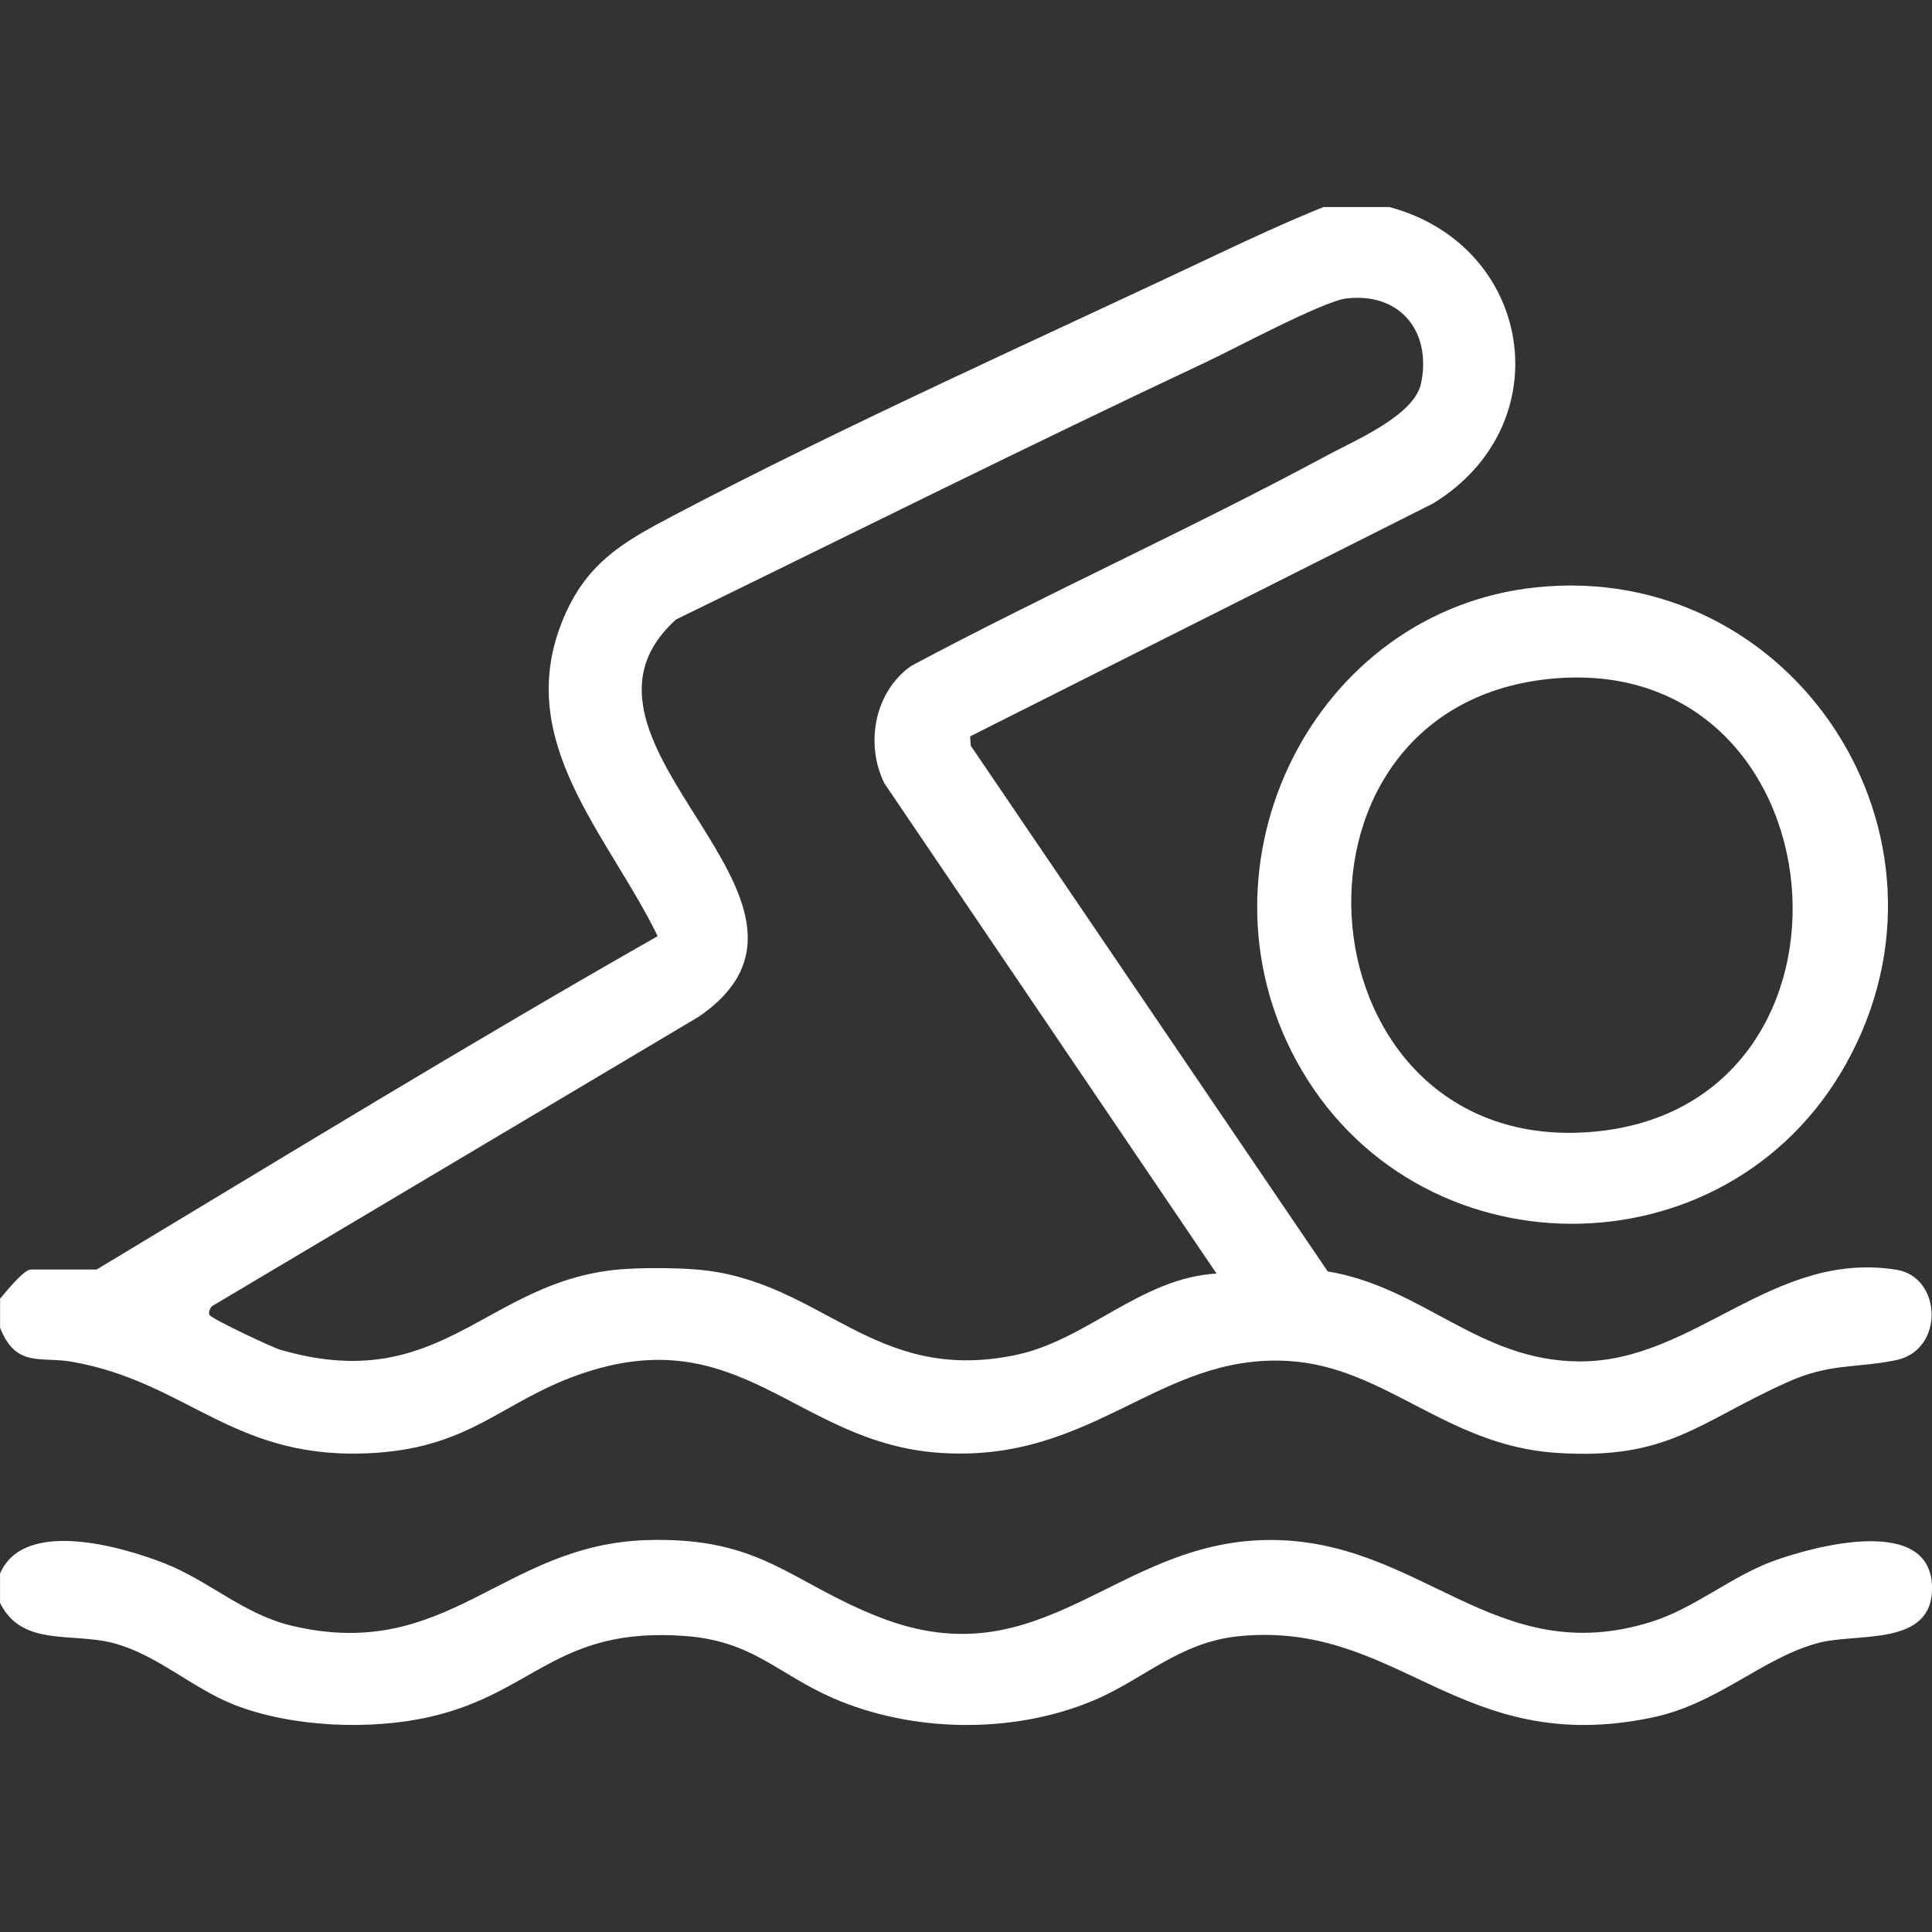 <svg width="42" height="42" viewBox="0 0 42 42" fill="none" xmlns="http://www.w3.org/2000/svg">
<rect x="0" y="0" width="42" height="42" fill="#333333" stroke="none"/>
<g clip-path="url(#clip0_839_710)">
<path d="M30.199 4.5C33.315 5.325 33.969 9.221 31.152 10.946L21.09 16.008L21.103 16.21L28.863 27.639C30.945 27.985 32.152 29.596 34.354 29.596C36.842 29.596 38.537 27.173 41.228 27.603C42.218 27.761 42.279 29.354 41.213 29.57C40.315 29.752 39.786 29.626 38.834 30.057C36.891 30.935 36.256 31.748 33.819 31.583C31.433 31.42 30.115 29.714 28.015 29.587C25.182 29.415 23.771 31.818 20.418 31.583C17.297 31.364 16.095 28.644 12.578 29.886C10.921 30.471 10.249 31.442 8.176 31.583C5.09 31.793 4.12 30.048 1.555 29.602C0.878 29.485 0.35 29.74 0.002 28.866V28.232C0.121 28.093 0.515 27.598 0.672 27.598H2.102C6.151 25.161 10.197 22.683 14.297 20.351C13.222 18.142 11.16 16.135 12.226 13.497C12.727 12.258 13.515 11.799 14.622 11.217C18.419 9.219 22.606 7.355 26.505 5.51C27.251 5.157 28.005 4.811 28.77 4.501H30.2L30.199 4.5ZM26.447 27.687L19.226 17.029C18.803 16.174 19.009 15.04 19.806 14.478C22.789 12.886 25.888 11.497 28.863 9.893C29.467 9.567 30.75 9.031 30.894 8.328C31.128 7.176 30.406 6.347 29.259 6.49C28.756 6.553 26.847 7.576 26.236 7.863C22.369 9.681 18.539 11.594 14.698 13.466C11.721 16.151 18.844 19.615 15.181 22.108L4.651 28.37C4.567 28.404 4.52 28.535 4.558 28.591C4.615 28.674 5.9 29.286 6.096 29.343C9.598 30.36 10.546 27.86 13.449 27.598C13.917 27.555 14.673 27.559 15.144 27.598C17.869 27.824 18.963 30.102 22.074 29.458C23.627 29.137 24.796 27.781 26.447 27.686V27.687Z" fill="white"/>
<path d="M0.001 34.843V34.209C0.511 33.008 2.627 33.613 3.573 33.984C4.547 34.365 5.288 35.091 6.343 35.342C9.739 36.149 10.915 33.574 14.068 33.48C16.556 33.407 17.166 34.394 19.122 35.158C22.667 36.542 24.232 33.51 27.562 33.478C30.903 33.446 32.487 36.34 35.917 35.251C36.846 34.956 37.631 34.272 38.551 33.935C39.45 33.608 42.002 32.919 42.001 34.526C42.001 35.814 40.364 35.485 39.508 35.721C38.289 36.057 37.347 37.038 35.92 37.337C31.724 38.216 30.419 35.226 26.939 35.569C25.635 35.697 24.87 36.507 23.765 36.97C22.021 37.702 19.832 37.667 18.105 36.914C16.894 36.384 16.363 35.67 14.88 35.564C12.106 35.364 11.622 36.797 9.366 37.319C8.067 37.619 6.349 37.552 5.094 37.061C4.187 36.706 3.425 35.978 2.482 35.724C1.561 35.476 0.479 35.815 0 34.844L0.001 34.843Z" fill="white"/>
<path d="M33.397 12.768C38.971 12.187 42.907 18.155 40.131 23.128C37.529 27.791 30.744 27.754 28.187 23.069C25.838 18.763 28.562 13.271 33.397 12.768ZM33.665 14.761C27.392 15.419 28.243 25.149 34.62 24.605C40.981 24.062 40.115 14.084 33.665 14.761Z" fill="white"/>
</g>
<defs>
<clipPath id="clip0_839_710">
<rect width="42" height="33" fill="white" transform="translate(0 4.5)"/>
</clipPath>
</defs>
</svg>

